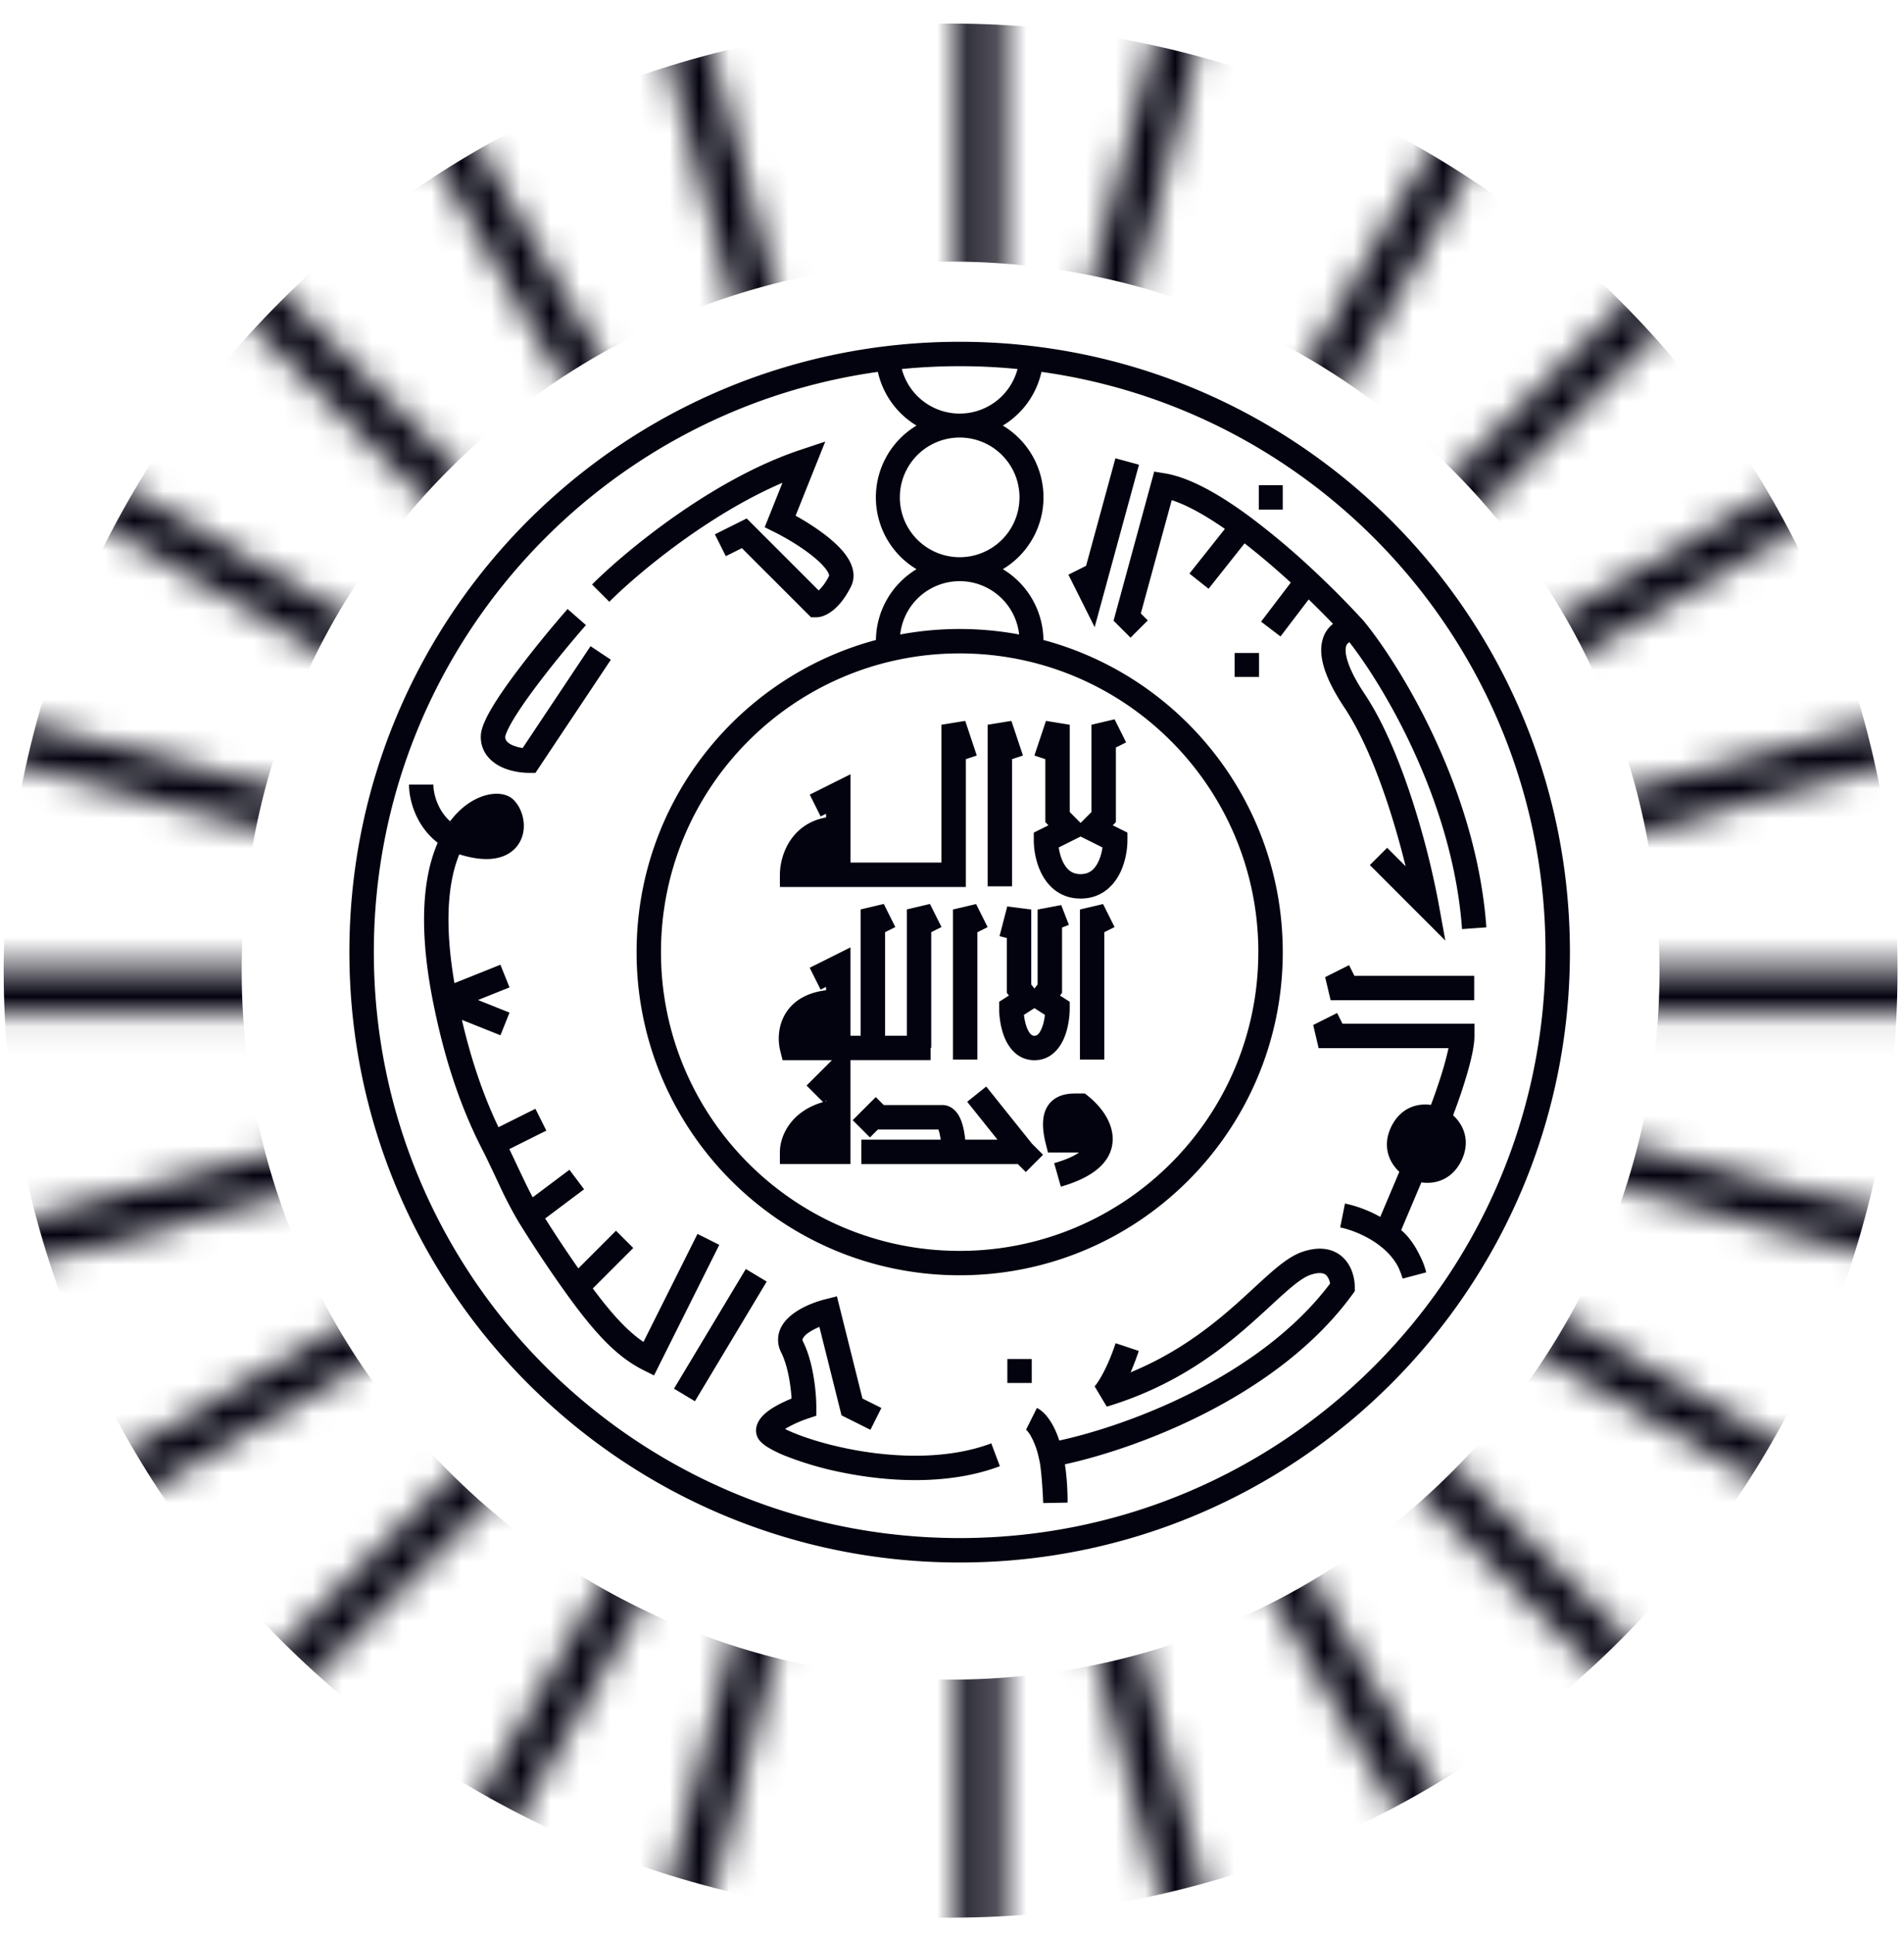 <svg width="64" height="65" viewBox="0 0 64 65" fill="none" xmlns="http://www.w3.org/2000/svg">
    <mask id="8qppnvzbya" style="mask-type:alpha" maskUnits="userSpaceOnUse" x="-5" y="-5" width="74" height="75">
        <path fill-rule="evenodd" clip-rule="evenodd" d="M32.186 32.543V-4.163h1.5V31.07L58.078 6.678l1.06 1.06-24.804 24.805h34.559v1.5H33.686L58.143 58.5l-1.061 1.06-23.396-23.395V69.25h-1.5v-34.56l-24.96 24.96-1.06-1.061 24.546-24.547H-4.522v-1.5h34.587L5.17 7.65l1.06-1.06 25.956 25.954z" fill="#000"/>
        <path fill-rule="evenodd" clip-rule="evenodd" d="M32.185 32.545 50.54.755l1.3.75-17.617 30.513L67.54 23.09l.389 1.45-33.884 9.078 29.929 17.28-.75 1.298-30.49-17.602 8.952 33.408-1.449.388-8.563-31.959L15.13 65.084l-1.299-.75 17.28-29.93-34.096 9.136-.389-1.449 33.532-8.984L-.355 15.489l.75-1.299 29.953 17.294-9.112-34.007 1.449-.388 9.5 35.455z" fill="#000"/>
        <path fill-rule="evenodd" clip-rule="evenodd" d="m32.147 32.506 31.715-18.482.755 1.296-30.441 17.74 33.355 8.793-.382 1.45-33.92-8.941 17.4 29.858-1.297.755-17.726-30.417L22.79 68l-1.45-.382 8.433-31.992L1.187 52.285l-.755-1.296 29.86-17.401L-3.84 24.59l.382-1.45 33.567 8.848L12.368 1.545 13.664.79l17.415 29.883 8.974-34.045 1.45.383-9.356 35.495z" fill="#000"/>
    </mask>
    <g mask="url(#8qppnvzbya)">
        <path d="M31.952 4.792c15.37 0 27.83 12.459 27.83 27.828 0 15.37-12.46 27.829-27.83 27.829-15.369 0-27.828-12.46-27.828-27.83 0-15.368 12.46-27.827 27.828-27.827z" stroke="#03020F" stroke-width="8"/>
    </g>
    <path fill-rule="evenodd" clip-rule="evenodd" d="M51.95 32c0 10.876-8.816 19.692-19.692 19.692S12.566 42.876 12.566 32c0-9.943 7.368-18.164 16.942-19.502a2.82 2.82 0 0 0 1.3 1.805 2.814 2.814 0 0 0 0 4.827 2.814 2.814 0 0 0-1.365 2.379c-4.633 1.24-8.045 5.467-8.045 10.491 0 5.998 4.862 10.86 10.86 10.86 5.998 0 10.86-4.862 10.86-10.86 0-5.024-3.412-9.251-8.045-10.491a2.814 2.814 0 0 0-1.364-2.38 2.814 2.814 0 0 0 0-4.826 2.82 2.82 0 0 0 1.298-1.805C44.582 13.836 51.95 22.058 51.95 32zM32.258 13.9a2.012 2.012 0 0 1-1.945-1.498 19.94 19.94 0 0 1 3.89 0 2.012 2.012 0 0 1-1.945 1.498zM52.77 32c0 11.329-9.184 20.513-20.513 20.513-11.329 0-20.513-9.184-20.513-20.513 0-11.329 9.184-20.513 20.513-20.513 11.329 0 20.513 9.184 20.513 20.513zm-10.474 0c0 5.544-4.495 10.04-10.04 10.04-5.544 0-10.038-4.495-10.038-10.04 0-5.544 4.494-10.04 10.039-10.04 5.544 0 10.04 4.495 10.04 10.04zM32.25 19.532h.016a2.011 2.011 0 0 1 1.991 1.792 10.92 10.92 0 0 0-3.998 0 2.011 2.011 0 0 1 1.991-1.792zm.016-.805a2.011 2.011 0 1 0-.016 0h.016zm-5.523-1.396.996-2.49-.84.28c-2.983.994-5.906 3.431-6.998 4.523l.58.58c.947-.946 3.313-2.926 5.82-3.998l-.597 1.493.337.168c.386.193.939.519 1.348.863.207.174.352.332.428.461a.363.363 0 0 1 .052.123V19.348a1.649 1.649 0 0 1-.35.496l-2.42-2.42-1.069.534.367.734.54-.27 2.325 2.324h.17c.2 0 .41-.102.595-.256.195-.164.395-.413.576-.775.169-.338.065-.676-.08-.921-.144-.246-.37-.474-.606-.672-.36-.303-.8-.583-1.175-.791zm-9.445 5.335a37.858 37.858 0 0 1 1.78-2.198l.618.54c-.465.531-1.16 1.367-1.739 2.146-.29.391-.544.76-.724 1.065-.09.153-.157.283-.2.386-.043.1-.05.147-.05.154l-.001.001c0 .106.05.192.22.274a1.3 1.3 0 0 0 .367.105l2.281-3.422.683.455-2.535 3.803h-.22c-.24 0-.608-.046-.931-.201-.333-.16-.686-.477-.686-1.014 0-.164.056-.332.115-.472.063-.15.15-.315.25-.485.201-.342.475-.737.772-1.137zm-2.585 5.658c-.756-.584-.965-1.473-.965-1.955h.82c0 .3.133.847.561 1.233.298-.396.638-.651.965-.792.208-.09.417-.135.608-.134.175.002.4.045.562.207.168.168.276.398.32.628.045.232.032.503-.092.75-.13.26-.364.459-.688.551-.313.09-.693.077-1.136-.034a2.857 2.857 0 0 1-.228-.067c-.344.83-.533 2.189-.165 4.331l1.546-.619.305.762-1.059.424 1.06.423-.305.762-1.296-.518c.283 1.216.67 2.437 1.23 3.608l1.241-.62.367.734-1.243.621c.079.164.16.338.243.513v.001l.166.35c.128.269.254.528.376.757l1.235-.926.492.656-1.308.981c.355.563.753 1.16 1.115 1.678l1.266-1.266.58.58-1.36 1.36c.657.882 1.178 1.443 1.703 1.797l1.816-3.63.733.367-2.194 4.389-.367-.184c-.9-.45-1.645-1.27-2.562-2.54a42.286 42.286 0 0 1-1.626-2.439 13.933 13.933 0 0 1-.64-1.227l-.173-.368c-.147-.31-.284-.601-.41-.845-.826-1.609-1.32-3.302-1.646-4.934-.513-2.568-.325-4.272.153-5.365zm10.356 14.325-2.414 4.022.704.422 2.413-4.022-.703-.422zm3.063.92.858 3.433.636.317-.367.734-.973-.486-.743-2.972c-.142.059-.28.131-.39.213a.513.513 0 0 0-.17.184c-.01.02-.017.042.01.098.189.375.297.823.36 1.213.065.395.086.758.086.981v.296l-.28.093a4.07 4.07 0 0 0-.68.299 1.987 1.987 0 0 0-.09.054c.09.045.199.094.33.147.438.178 1.066.372 1.798.519 1.475.295 3.297.382 4.804-.183l.288.768c-1.712.642-3.71.528-5.253.22a11.203 11.203 0 0 1-1.946-.563 4.021 4.021 0 0 1-.61-.299 1.24 1.24 0 0 1-.219-.17.543.543 0 0 1-.169-.377c0-.248.15-.431.255-.535.118-.115.264-.213.404-.293.174-.1.365-.188.537-.257a6.149 6.149 0 0 0-.064-.568c-.058-.354-.15-.71-.284-.979a.915.915 0 0 1-.034-.784c.096-.226.27-.398.438-.522.335-.25.775-.408 1.07-.482l.398-.1zm17.053-1.265c.28.296.354.697.354.956v.134l-.078.108c-1.341 1.843-3.309 3.187-5.198 4.118-1.681.829-3.326 1.343-4.468 1.593.057.365.09.791.09 1.287l-.82.015c-.012-.332-.05-.973-.11-1.347a4.461 4.461 0 0 0-.04-.183 2.612 2.612 0 0 0-.276-.742c-.08-.135-.14-.182-.15-.19l-.001-.001.367-.734c.185.092.351.275.488.504.096.159.186.355.264.592 1.078-.235 2.666-.728 4.293-1.53 1.78-.877 3.576-2.109 4.808-3.745a.537.537 0 0 0-.118-.27.25.25 0 0 0-.146-.076c-.074-.014-.198-.013-.392.052-.212.07-.482.266-.87.61-.136.12-.29.261-.456.416-.271.249-.577.53-.9.808-1.081.927-2.539 1.97-4.624 2.596l-.408-.683c.07-.07.393-.511.706-1.449l.778.26c-.09.27-.183.51-.275.719 1.401-.577 2.453-1.35 3.289-2.066.321-.275.594-.528.85-.764.17-.157.332-.307.496-.452.379-.335.763-.643 1.154-.773.592-.198 1.075-.098 1.393.237zM33.86 45.675h.82v.805h-.82v-.805zM44.543 32.84l.804-.403.18.36h4.026v.82h-4.826l-.184-.777zm.582 1.565-.18-.359-.804.403.183.777h4.364c-.05.243-.13.543-.23.866-.115.369-.246.74-.359 1.042a1.346 1.346 0 0 0-.401.003c-.357.057-.705.273-.925.714-.22.441-.184.849-.017 1.168.077.145.176.267.28.363l-.641 1.516a4.248 4.248 0 0 0-1.186-.45l-.16.804c.313.063.837.247 1.29.583.266.198.497.44.651.728.076.159.129.308.157.409l.793-.21a2.541 2.541 0 0 0-.217-.569 2.976 2.976 0 0 0-.372-.594 1.893 1.893 0 0 0-.253-.257l.68-1.605c.128.02.268.022.413-.001.356-.058.704-.274.925-.715.22-.441.184-.848.016-1.168a1.361 1.361 0 0 0-.288-.37c.123-.325.27-.737.397-1.148.165-.533.32-1.126.32-1.52v-.41h-4.436zM39.163 15.91l-.366-.06-1.366 5.01.57.571.58-.58-.234-.234 1.039-3.808c.515.166 1.129.509 1.787.966l-1.192 1.502.643.51 1.21-1.525c.532.412 1.062.867 1.554 1.318l-.999 1.313.653.497.947-1.244c.3.29.576.568.818.821a.995.995 0 0 0-.356.554c-.142.545.087 1.282.74 2.261.61.917 1.133 2.215 1.538 3.487.207.65.381 1.285.519 1.846l-.622-.622-.58.58 2.537 2.538-.235-1.292a28.312 28.312 0 0 0-.837-3.3c-.413-1.294-.963-2.679-1.638-3.692-.635-.952-.674-1.421-.628-1.6a.21.21 0 0 1 .115-.142c1.22 1.57 3.483 5.424 3.784 9.64l.818-.058c-.33-4.617-2.874-8.77-4.113-10.285l-.007-.009-.007-.008a30.136 30.136 0 0 0-1.614-1.632 25.195 25.195 0 0 0-2.216-1.87c-.96-.71-1.979-1.309-2.842-1.453zm3.15 1.217h.805v-.82h-.805v.82zm-.812 4.819v.804h.82v-.804h-.82zm-4.994-2.93.986-3.614.792.216-1.49 5.46-.882-1.764.594-.297zm-.234 17.734h.193l.112.09c.194.155.4.365.558.61.156.245.282.554.264.896-.039.703-.644 1.222-1.741 1.536l-.225-.79c.403-.115.666-.24.836-.358h-1.044l-.078-.311c-.163-.652-.12-1.182.281-1.477.176-.13.374-.17.522-.186.117-.012.24-.01.322-.01zm-9.968-1.12h1.66l-.854.853.556.556c-1.096.312-1.452 1.156-1.452 1.673v.41h2.372v-3.493h2.693v-.41h.022v-3.89l.345-.172-.388-.776-.777.183v4.245h-.731v-3.48l.344-.172-.388-.776-.777.183v4.245h-.343v-2.969l-1.37.685.367.734.183-.091v.113c-.645.08-1.085.351-1.34.745-.29.446-.283.96-.2 1.293l.078.31zm1.427 1.392.034-.009v-.026l-.034.035zm6.957 1.416.372.372-.58.58-.268-.267h-5.26v-.82h2.666a2.168 2.168 0 0 0-.04-.222 1.045 1.045 0 0 0-.036-.122H29.51l-.268.268-.58-.58.776-.776.268.267h1.962c.276 0 .448.18.536.315.087.136.14.297.173.436.032.134.054.277.067.413h1.085l-1.018-1.273.64-.512 1.538 1.921zm2.388-8.054-.777.183v5.043h.82V31.33l.345-.173-.388-.775zm-5.044.183.777-.183.388.775-.345.173v4.278h-.82v-5.043zm4.655-6.209.777-.183.388.775-.344.173v2.508l-.106.106.494.246v.254c0 .305-.066.765-.282 1.165-.226.417-.637.797-1.292.797-.656 0-1.067-.38-1.292-.797-.216-.4-.282-.86-.282-1.165v-.254l.493-.246-.105-.106v-2.117l-.367-.122.388-1.164.8.13v2.933l.365.366.365-.366v-2.933zm-.365 3.756-.735.367c.025.174.076.367.165.53.123.23.294.367.57.367.275 0 .446-.137.57-.366.088-.163.14-.357.165-.53l-.735-.368zm-4.678-3.756.8-.13.388 1.164-.367.122v4.297h-6.251v-.41c0-.325.094-.802.388-1.21.249-.346.63-.623 1.163-.718v-.124l-.181.091-.367-.734 1.37-.684v2.968h3.057v-4.632zm1.552 0 .8-.13.388 1.164-.367.122v4.274h-.82v-5.43zm2.474 6.06-.793.15v2.518l-.107.138-.107-.138v-2.519l-.807-.103-.259.998.246.063v1.843l.07.09-.329.21v.224c0 .256.043.647.187.99.142.338.443.75.999.75s.857-.412.999-.75c.144-.343.187-.734.187-.99v-.224l-.328-.21.07-.09v-2.195l.23-.09-.258-.665zm-.547 3.69-.353-.227-.353.227c.017.15.052.317.11.456.092.217.179.248.243.248s.151-.031.242-.248c.059-.139.094-.305.11-.456z" fill="#03020F"/>
</svg>
